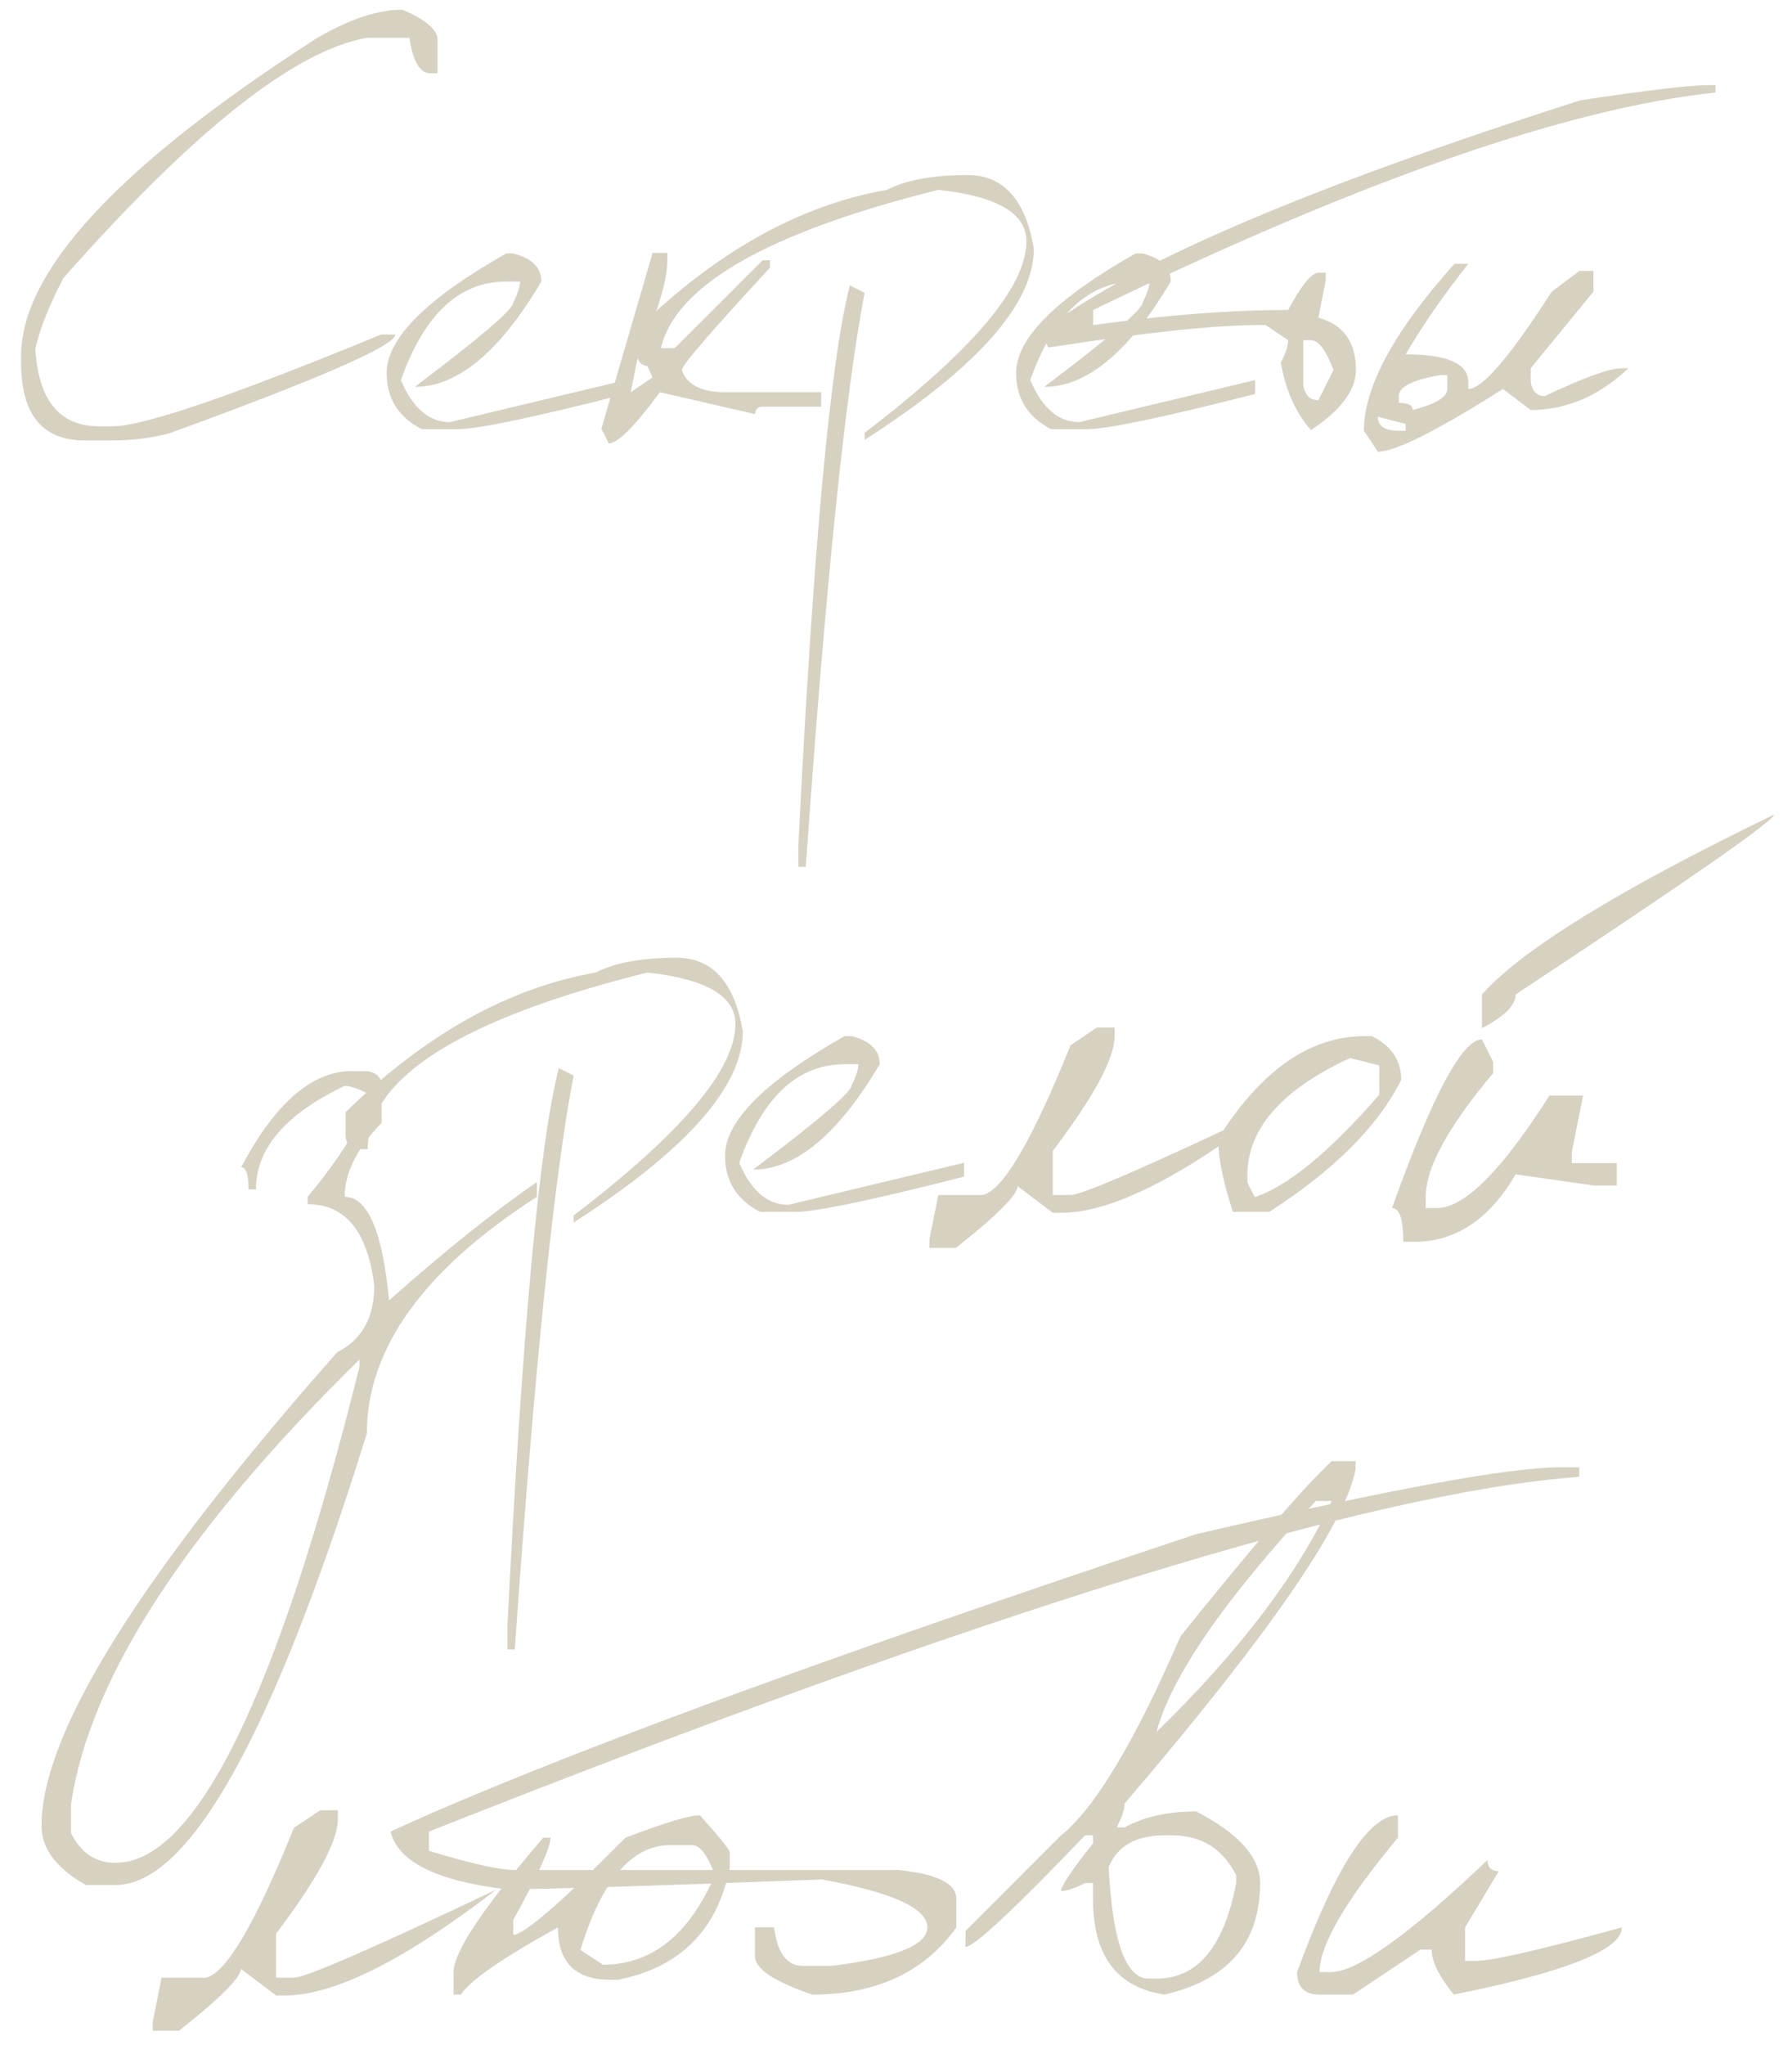 <?xml version="1.0" encoding="UTF-8"?> <svg xmlns="http://www.w3.org/2000/svg" width="71" height="81" viewBox="0 0 71 81" fill="none"><path d="M15.941 0.383C16.793 0.742 17.258 1.113 17.336 1.496V2.902H17.055C16.633 2.902 16.355 2.434 16.223 1.496H14.547C11.695 1.988 7.684 5.16 2.512 11.012C1.957 12.074 1.586 13.008 1.398 13.812C1.523 15.859 2.363 16.883 3.918 16.883H4.469C5.68 16.883 9.223 15.672 15.098 13.25H15.66C15.66 13.688 12.676 14.992 6.707 17.164C5.988 17.352 5.242 17.445 4.469 17.445H3.355C1.676 17.445 0.836 16.418 0.836 14.363V14.094C0.836 10.719 4.75 6.52 12.578 1.496C13.859 0.754 14.98 0.383 15.941 0.383ZM20.336 10.039C21.078 10.227 21.449 10.598 21.449 11.152C19.801 13.934 18.129 15.324 16.434 15.324C19.035 13.363 20.336 12.25 20.336 11.984C20.516 11.625 20.605 11.348 20.605 11.152H20.055C18.195 11.152 16.805 12.453 15.883 15.055C16.352 16.164 17 16.719 17.828 16.719L24.789 15.055V15.605C21.141 16.535 18.914 17 18.109 17H16.715C15.785 16.523 15.32 15.781 15.32 14.773C15.32 13.406 16.898 11.828 20.055 10.039H20.336ZM25.855 10.016H26.441V10.309C26.441 10.98 26.152 12.043 25.574 13.496L26.148 13.789H26.734L30.215 10.309H30.508V10.602C28.18 13.117 27.016 14.469 27.016 14.656C27.211 15.242 27.793 15.535 28.762 15.535H32.535V16.109H30.215C30.02 16.109 29.922 16.207 29.922 16.402L26.148 15.535C25.148 16.887 24.473 17.562 24.121 17.562L23.828 16.977L25.855 10.016ZM25.281 14.082L24.988 15.535L25.855 14.949C25.668 14.574 25.574 14.285 25.574 14.082H25.281ZM38.336 6.934C39.758 6.934 40.633 7.906 40.961 9.852C40.961 12.031 38.727 14.555 34.258 17.422V17.141C38.531 13.883 40.668 11.355 40.668 9.559C40.668 8.449 39.504 7.77 37.176 7.52C29.793 9.363 26.102 11.695 26.102 14.516H25.809C25.418 14.516 25.223 14.32 25.223 13.93V13.051C28.387 9.965 31.691 8.121 35.137 7.52C35.895 7.129 36.961 6.934 38.336 6.934ZM33.672 11.305L34.258 11.598C33.484 15.613 32.707 23.191 31.926 34.332H31.633V33.453C32.219 21.688 32.898 14.305 33.672 11.305ZM45.273 10.039C46.016 10.227 46.387 10.598 46.387 11.152C44.738 13.934 43.066 15.324 41.371 15.324C43.973 13.363 45.273 12.25 45.273 11.984C45.453 11.625 45.543 11.348 45.543 11.152H44.992C43.133 11.152 41.742 12.453 40.82 15.055C41.289 16.164 41.938 16.719 42.766 16.719L49.727 15.055V15.605C46.078 16.535 43.852 17 43.047 17H41.652C40.723 16.523 40.258 15.781 40.258 14.773C40.258 13.406 41.836 11.828 44.992 10.039H45.273ZM67.68 3.371H67.973V3.664C62.082 4.289 53.863 7.16 43.316 12.277V12.875C46.184 12.477 48.758 12.277 51.039 12.277C51.562 11.301 51.961 10.809 52.234 10.801H52.527V11.094L52.234 12.582C53.227 12.855 53.723 13.547 53.723 14.656C53.723 15.453 53.129 16.246 51.941 17.035C51.34 16.355 50.941 15.465 50.746 14.363C50.941 13.98 51.039 13.684 51.039 13.473L50.148 12.875H49.855C48.121 12.875 45.348 13.172 41.535 13.766L41.242 13.168C44.594 10.52 51.723 7.453 62.629 3.969C65.293 3.57 66.977 3.371 67.68 3.371ZM51.637 13.473V15.254C51.699 15.652 51.898 15.852 52.234 15.852L52.832 14.656C52.535 13.867 52.238 13.473 51.941 13.473H51.637ZM57.625 10.449H58.176C57.207 11.668 56.379 12.863 55.691 14.035C57.348 14.035 58.176 14.402 58.176 15.137V15.406C58.73 15.406 59.832 14.121 61.48 11.551L62.582 10.73H63.133V11.551L60.648 14.586V15.137C60.711 15.504 60.895 15.688 61.199 15.688C62.762 14.953 63.773 14.586 64.234 14.586H64.516C63.352 15.688 62.062 16.238 60.648 16.238L59.547 15.406C56.938 17.062 55.285 17.891 54.59 17.891L54.039 17.059C54.039 15.324 55.234 13.121 57.625 10.449ZM55.422 15.688V15.957C55.789 15.957 55.973 16.051 55.973 16.238C56.887 16.004 57.344 15.727 57.344 15.406V14.855H57.074C55.973 15.043 55.422 15.32 55.422 15.688ZM54.59 16.508C54.59 16.875 54.867 17.059 55.422 17.059H55.691V16.789L54.59 16.508ZM13.949 42.422H14.535C14.926 42.484 15.121 42.68 15.121 43.008V44.473C14.145 45.48 13.656 46.457 13.656 47.402C14.57 47.402 15.156 48.77 15.414 51.504C17.648 49.527 19.602 47.965 21.273 46.816V47.402C16.781 50.293 14.535 53.418 14.535 56.777C10.824 68.699 7.504 74.66 4.574 74.66H3.402C2.23 73.996 1.645 73.215 1.645 72.316C1.645 68.644 5.551 62.391 13.363 53.555C14.34 53.062 14.828 52.184 14.828 50.918C14.562 48.77 13.684 47.695 12.191 47.695V47.402C13.754 45.504 14.535 44.137 14.535 43.301C14.16 43.105 13.867 43.008 13.656 43.008C11.312 44.125 10.141 45.492 10.141 47.109H9.848C9.848 46.523 9.75 46.23 9.555 46.23C10.898 43.691 12.363 42.422 13.949 42.422ZM2.816 71.438V72.609C3.207 73.391 3.793 73.781 4.574 73.781C7.746 73.781 10.969 67.234 14.242 54.141V53.848C7.367 60.598 3.559 66.461 2.816 71.438ZM26.805 37.934C28.227 37.934 29.102 38.906 29.43 40.852C29.43 43.031 27.195 45.555 22.727 48.422V48.141C27 44.883 29.137 42.355 29.137 40.559C29.137 39.449 27.973 38.77 25.645 38.52C18.262 40.363 14.57 42.695 14.57 45.516H14.277C13.887 45.516 13.691 45.32 13.691 44.93V44.051C16.855 40.965 20.16 39.121 23.605 38.52C24.363 38.129 25.43 37.934 26.805 37.934ZM22.141 42.305L22.727 42.598C21.953 46.613 21.176 54.191 20.395 65.332H20.102V64.453C20.688 52.688 21.367 45.305 22.141 42.305ZM33.742 41.039C34.484 41.227 34.855 41.598 34.855 42.152C33.207 44.934 31.535 46.324 29.84 46.324C32.441 44.363 33.742 43.25 33.742 42.984C33.922 42.625 34.012 42.348 34.012 42.152H33.461C31.602 42.152 30.211 43.453 29.289 46.055C29.758 47.164 30.406 47.719 31.234 47.719L38.195 46.055V46.605C34.547 47.535 32.32 48 31.516 48H30.121C29.191 47.523 28.727 46.781 28.727 45.773C28.727 44.406 30.305 42.828 33.461 41.039H33.742ZM43.457 40.699H44.16V41.051C44.16 41.918 43.344 43.43 41.711 45.586V47.332H42.414C42.867 47.332 45.543 46.168 50.441 43.84C46.809 46.637 44.016 48.035 42.062 48.035H41.711L40.316 46.98C40.316 47.324 39.5 48.141 37.867 49.43H36.824V49.078L37.176 47.332H38.922C39.727 47.168 40.891 45.191 42.414 41.402L43.457 40.699ZM54.062 41.039H54.355C55.129 41.422 55.516 42 55.516 42.773C54.602 44.602 52.859 46.344 50.289 48H48.848C48.457 46.797 48.262 45.828 48.262 45.094C49.965 42.391 51.898 41.039 54.062 41.039ZM49.422 46.547V46.84L49.715 47.414C51.02 46.984 52.664 45.633 54.648 43.359V42.199L53.488 41.906C50.777 43.164 49.422 44.711 49.422 46.547ZM70.293 32.262C70.293 32.504 66.879 34.879 60.051 39.387C60.051 39.816 59.605 40.262 58.715 40.723V39.387C60.301 37.605 64.16 35.23 70.293 32.262ZM58.715 41.168L59.16 42.059V42.504C57.379 44.621 56.488 46.254 56.488 47.402V47.848H56.934C58.02 47.848 59.504 46.363 61.387 43.395H62.723L62.277 45.621V46.066H64.059V46.957H63.168L60.051 46.512C59.012 48.293 57.676 49.184 56.043 49.184H55.598C55.598 48.293 55.449 47.848 55.152 47.848C56.746 43.395 57.934 41.168 58.715 41.168ZM12.684 71.699H13.387V72.051C13.387 72.918 12.57 74.43 10.938 76.586V78.332H11.641C12.094 78.332 14.77 77.168 19.668 74.84C16.035 77.637 13.242 79.035 11.289 79.035H10.938L9.543 77.981C9.543 78.324 8.727 79.141 7.094 80.43H6.051V80.078L6.402 78.332H8.148C8.953 78.168 10.117 76.191 11.641 72.402L12.684 71.699ZM27.73 71.898C28.52 72.773 28.914 73.266 28.914 73.375V73.973C28.422 76.449 26.941 77.93 24.473 78.414H24.18C22.797 78.414 22.105 77.723 22.105 76.34C19.91 77.551 18.629 78.438 18.262 79H17.969V78.109C17.969 77.32 19.152 75.547 21.52 72.789H21.812C21.812 73.172 21.32 74.258 20.336 76.047V76.633C20.758 76.633 22.238 75.352 24.777 72.789C26.324 72.195 27.309 71.898 27.73 71.898ZM22.996 77.231L23.887 77.816C25.824 77.816 27.305 76.633 28.328 74.266C28.031 73.477 27.734 73.082 27.438 73.082H26.547C25.031 73.082 23.848 74.465 22.996 77.231ZM61.809 58.117H62.57V58.492C54.289 59.109 39.098 63.793 16.996 72.543V73.305C18.645 73.812 19.785 74.066 20.418 74.066H35.605C37.129 74.223 37.891 74.602 37.891 75.203V76.34C36.617 78.113 34.715 79 32.184 79C30.668 78.484 29.91 77.977 29.91 77.477V76.34H30.672C30.797 77.356 31.176 77.863 31.809 77.863H32.945C35.477 77.551 36.742 77.043 36.742 76.34C36.742 75.582 35.352 74.949 32.57 74.441C25.797 74.699 21.617 74.828 20.031 74.828C17.281 74.492 15.762 73.731 15.473 72.543C21.52 69.762 32.156 65.836 47.383 60.766C54.984 59 59.793 58.117 61.809 58.117ZM52.762 57.871H53.711V58.188C53.297 60.375 50.246 64.789 44.559 71.43C44.559 71.656 44.453 71.973 44.242 72.379H44.559C45.324 71.957 46.27 71.746 47.395 71.746C49.082 72.621 49.926 73.566 49.926 74.582C49.926 76.941 48.664 78.414 46.141 79C44.25 78.719 43.305 77.457 43.305 75.215V74.582H42.988C42.582 74.793 42.266 74.898 42.039 74.898C42.039 74.703 42.461 74.074 43.305 73.012V72.695H42.988C40.168 75.641 38.59 77.113 38.254 77.113V76.481L42.039 72.695C43.375 71.625 44.953 68.996 46.773 64.809C49.625 61.254 51.621 58.941 52.762 57.871ZM45.824 68.594C49.121 65.383 51.434 62.336 52.762 59.453H52.129C48.504 63.367 46.402 66.414 45.824 68.594ZM43.926 73.949C44.074 76.894 44.602 78.367 45.508 78.367H45.824C47.449 78.367 48.5 77.106 48.977 74.582V74.266C48.438 73.219 47.598 72.695 46.457 72.695H46.141C45.008 72.695 44.27 73.113 43.926 73.949ZM55.387 71.898V72.789C53.316 75.266 52.281 77.039 52.281 78.109H52.727C53.758 78.109 55.828 76.629 58.938 73.668C58.938 73.965 59.086 74.113 59.383 74.113L58.047 76.34V77.664H58.492C59.125 77.664 61.047 77.223 64.258 76.34C64.258 77.223 62.039 78.109 57.602 79C57.016 78.281 56.723 77.688 56.723 77.219H56.277L53.605 79H52.281C51.688 79 51.391 78.703 51.391 78.109C52.906 73.969 54.238 71.898 55.387 71.898Z" fill="#D7D1C2"></path></svg> 
